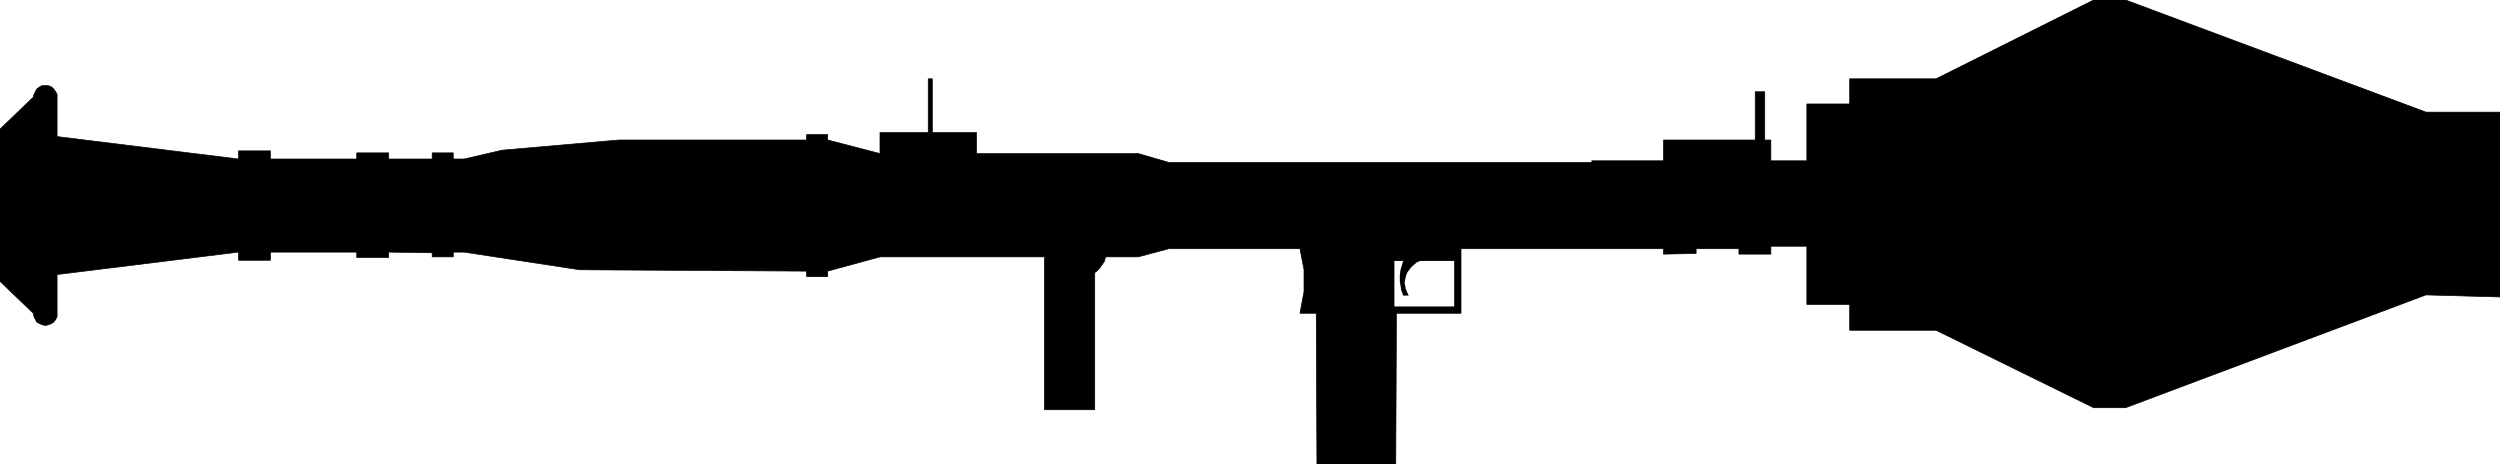 <?xml version="1.0" encoding="UTF-8" standalone="no"?>
<svg xmlns:xlink="http://www.w3.org/1999/xlink" height="34.15px" width="183.95px" xmlns="http://www.w3.org/2000/svg">
  <g transform="matrix(1.0, 0.0, 0.0, 1.0, 105.1, 20.55)">
    <path d="M17.3 -10.25 L24.05 -10.25 24.05 -13.8 24.75 -13.8 24.75 -10.25 25.2 -10.25 25.2 -1.85 22.85 -1.85 22.85 -2.25 19.7 -2.25 19.7 -1.9 17.3 -1.85 17.3 -2.25 2.4 -2.25 2.4 2.5 -2.35 2.5 -2.4 13.6 -8.2 13.6 -8.25 2.5 -9.45 2.5 -9.15 0.9 -9.15 -0.7 -9.45 -2.25 -19.1 -2.25 -21.35 -1.65 -23.75 -1.65 -23.85 -1.3 -24.2 -0.8 -24.45 -0.55 -24.55 -0.5 -24.55 9.6 -28.25 9.6 -28.25 -1.65 -40.35 -1.65 -44.2 -0.6 -44.2 -0.2 -45.75 -0.2 -45.75 -0.6 -62.45 -0.7 -70.95 -2.0 -71.75 -2.0 -71.75 -1.65 -73.3 -1.65 -73.3 -1.95 -76.5 -2.0 -76.5 -1.6 -78.85 -1.6 -78.85 -2.0 -85.2 -2.0 -85.2 -1.4 -87.55 -1.4 -87.55 -2.0 -100.9 -0.35 -100.9 2.75 -101.0 2.95 -101.15 3.15 -101.3 3.25 -101.55 3.35 -101.75 3.4 -102.0 3.35 -102.4 3.15 -102.6 2.75 -102.65 2.5 -105.1 0.15 -105.1 -11.05 -102.65 -13.4 -102.6 -13.6 -102.4 -14.0 -102.2 -14.15 -102.0 -14.25 -101.55 -14.25 -101.3 -14.15 -101.15 -14.0 -101.0 -13.8 -100.9 -13.6 -100.9 -10.5 -87.55 -8.85 -87.55 -9.45 -85.2 -9.45 -85.2 -8.85 -78.85 -8.85 -78.85 -9.3 -76.5 -9.3 -76.5 -8.85 -73.3 -8.85 -73.3 -9.3 -71.75 -9.3 -71.75 -8.85 -70.95 -8.85 -68.15 -9.5 -59.55 -10.25 -45.75 -10.25 -45.75 -10.65 -44.2 -10.65 -44.2 -10.25 -40.35 -9.25 -40.35 -10.8 -36.8 -10.8 -36.8 -14.75 -36.5 -14.75 -36.5 -10.8 -33.25 -10.8 -33.25 -9.25 -21.35 -9.25 -19.1 -8.6 17.3 -8.6 17.3 -10.25 M1.9 2.0 L1.9 -1.35 -0.6 -1.35 -0.85 -1.25 -1.25 -0.9 -1.55 -0.5 -1.65 -0.25 -1.75 0.25 -1.65 0.75 -1.45 1.2 -1.85 1.2 -2.0 0.8 -2.1 0.15 -2.1 -0.3 -2.05 -0.7 -1.85 -1.35 -2.5 -1.35 -2.5 2.0 1.9 2.0" fill="#000000" fill-rule="evenodd" stroke="none"/>
    <path d="M17.3 -10.25 L24.05 -10.25 24.05 -13.8 24.75 -13.8 24.75 -10.25 25.2 -10.25 25.2 -1.85 22.85 -1.85 22.85 -2.25 19.7 -2.25 19.7 -1.9 17.3 -1.85 17.3 -2.25 2.4 -2.25 2.4 2.5 -2.35 2.5 -2.4 13.6 -8.2 13.6 -8.25 2.5 -9.45 2.5 -9.15 0.9 -9.15 -0.7 -9.45 -2.25 -19.1 -2.25 -21.35 -1.65 -23.75 -1.65 -23.85 -1.3 -24.2 -0.8 -24.45 -0.55 -24.55 -0.5 -24.55 9.6 -28.25 9.6 -28.25 -1.65 -40.35 -1.65 -44.2 -0.6 -44.2 -0.2 -45.75 -0.2 -45.75 -0.6 -62.45 -0.7 -70.95 -2.0 -71.75 -2.0 -71.75 -1.65 -73.3 -1.65 -73.3 -1.95 -76.5 -2.0 -76.5 -1.6 -78.85 -1.6 -78.85 -2.0 -85.2 -2.0 -85.2 -1.4 -87.55 -1.4 -87.55 -2.0 -100.9 -0.35 -100.9 2.75 -101.0 2.95 -101.15 3.15 -101.3 3.25 -101.55 3.35 -101.75 3.4 -102.0 3.35 -102.4 3.15 -102.6 2.75 -102.65 2.5 -105.1 0.15 -105.1 -11.05 -102.65 -13.4 -102.6 -13.6 -102.4 -14.0 -102.2 -14.15 -102.0 -14.25 -101.55 -14.25 -101.3 -14.15 -101.15 -14.0 -101.0 -13.8 -100.9 -13.6 -100.9 -10.5 -87.55 -8.85 -87.55 -9.45 -85.2 -9.45 -85.2 -8.85 -78.85 -8.85 -78.85 -9.3 -76.5 -9.3 -76.5 -8.85 -73.3 -8.85 -73.3 -9.3 -71.75 -9.3 -71.75 -8.85 -70.95 -8.85 -68.15 -9.5 -59.55 -10.25 -45.75 -10.25 -45.75 -10.65 -44.2 -10.65 -44.2 -10.25 -40.35 -9.25 -40.35 -10.8 -36.8 -10.8 -36.8 -14.75 -36.5 -14.75 -36.5 -10.8 -33.25 -10.8 -33.25 -9.25 -21.35 -9.25 -19.1 -8.6 17.3 -8.6 17.3 -10.25 Z" fill="none" stroke="#000000" stroke-linecap="round" stroke-linejoin="round" stroke-width="0.05"/>
    <path d="M12.0 -8.75 L28.4 -8.75 28.4 -2.4 12.0 -2.4 12.0 -8.75" fill="#000000" fill-rule="evenodd" stroke="none"/>
    <path d="M31.0 -12.9 L31.0 -14.75 37.35 -14.75 48.95 -20.55 51.3 -20.55 73.4 -12.3 78.85 -12.3 78.85 1.3 73.4 1.15 51.3 9.45 48.95 9.45 37.35 3.75 31.0 3.75 31.0 1.85 27.85 1.85 27.85 -12.9 31.0 -12.9" fill="#000000" fill-rule="evenodd" stroke="none"/>
    <path d="M31.0 -12.9 L31.0 -14.75 37.35 -14.75 48.95 -20.55 51.3 -20.55 73.4 -12.3 78.85 -12.3 78.85 1.3 73.4 1.15 51.3 9.45 48.95 9.45 37.35 3.75 31.0 3.75 31.0 1.85 27.85 1.85 27.85 -12.9 31.0 -12.9 Z" fill="none" stroke="#000000" stroke-linecap="round" stroke-linejoin="round" stroke-width="0.05"/>
  </g>
</svg>
